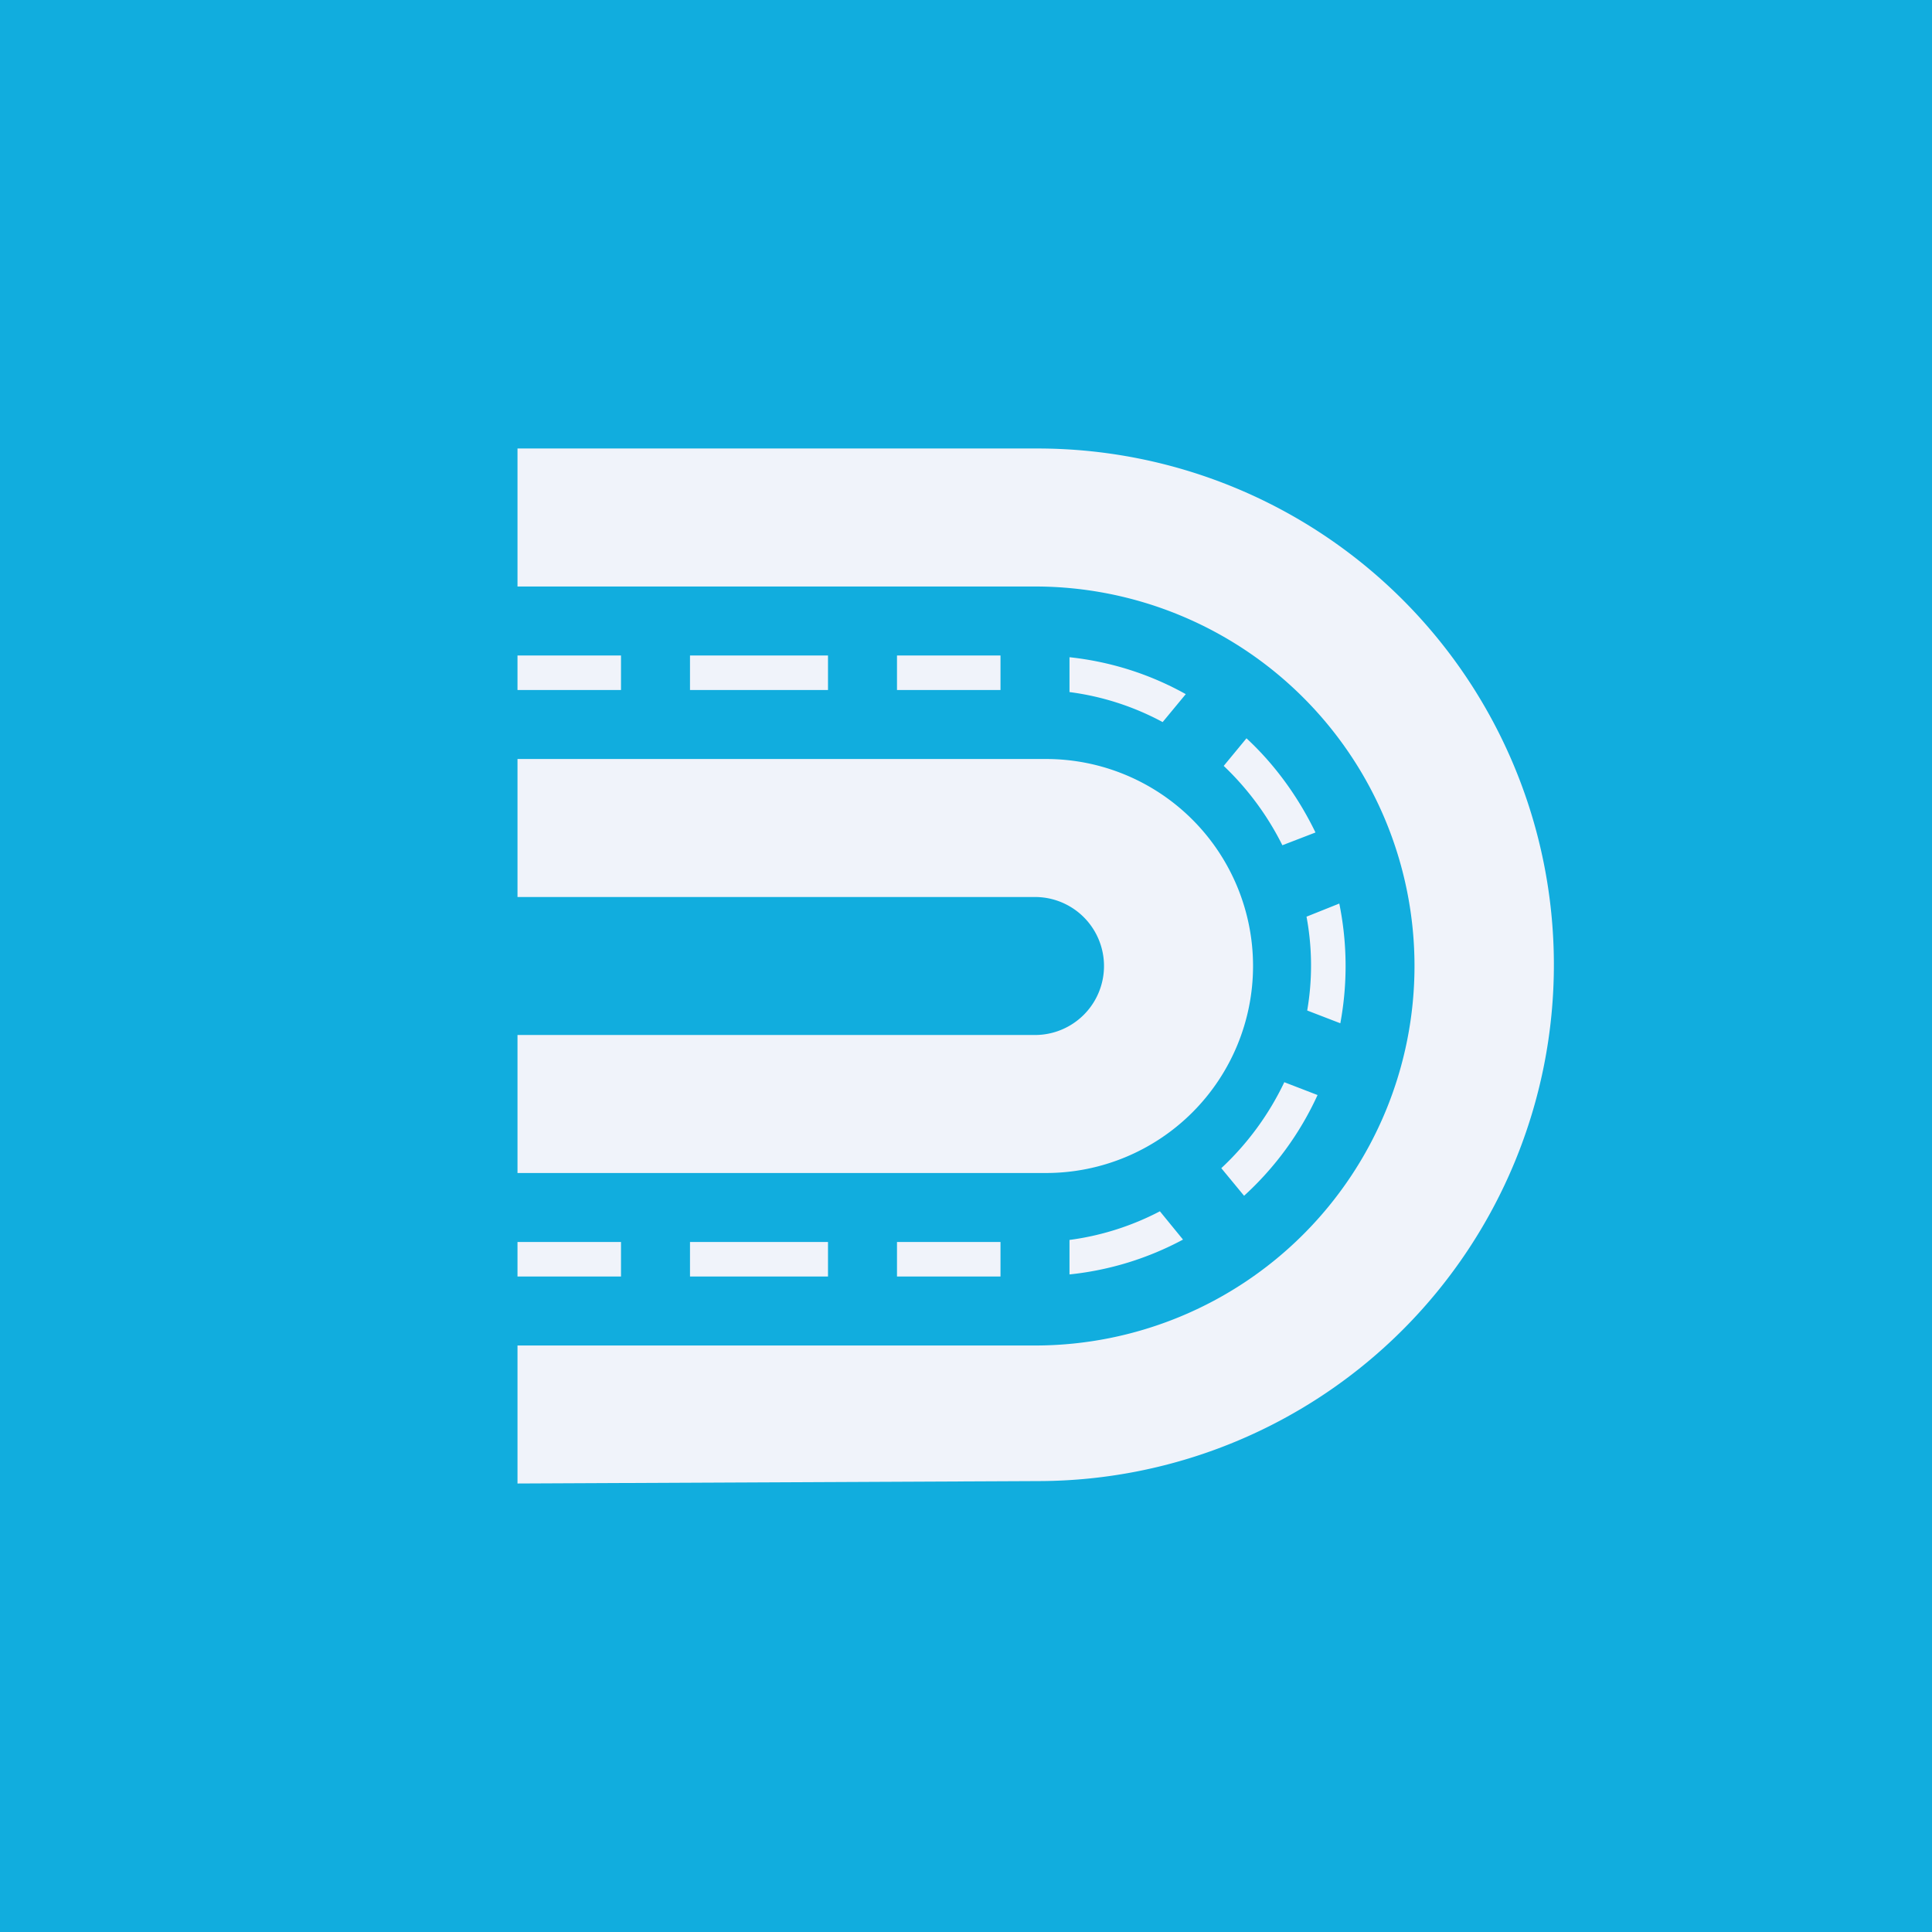 ﻿<?xml version="1.0" standalone="no"?>
<!DOCTYPE svg PUBLIC "-//W3C//DTD SVG 1.1//EN" 
"http://www.w3.org/Graphics/SVG/1.1/DTD/svg11.dtd">
<svg width="56" height="56" viewBox="0 0 56 56" xmlns="http://www.w3.org/2000/svg"><path fill="#11ADDE" d="M0 0h56v56H0z"/><path d="M30.04 13H15v4h15a11 11 0 0 1 0 22H15v4l15.11-.07A14.96 14.96 0 0 0 30.04 13Z" fill="#F0F3FA"/><path d="M15 34h15.32a6 6 0 0 0 0-12H15v4h15a2 2 0 1 1 0 4H15v4ZM31 19.05c1.21.13 2.35.5 3.37 1.07l-.67.81a7.8 7.8 0 0 0-2.7-.87v-1Zm6.17 5.45a8.26 8.26 0 0 0-1.7-2.3l.66-.8c.83.77 1.5 1.7 2 2.73l-.96.37Zm.7 2.07a7.7 7.7 0 0 1 .02 2.72l.96.37a9.08 9.08 0 0 0-.03-3.47l-.95.38Zm-.64 4.8.96.37a9.02 9.02 0 0 1-2.13 2.92l-.66-.8a8.26 8.26 0 0 0 1.83-2.5Zm-3.61 3.74c-.8.42-1.7.71-2.62.83v1a8.88 8.88 0 0 0 3.29-1.01l-.67-.82ZM18 20h-3v-1h3v1Zm2 16h4v1h-4v-1Zm0-16h4v-1h-4v1Zm9 16h-3v1h3v-1Zm0-16h-3v-1h3v1ZM18 36h-3v1h3v-1Z" fill="#F0F3FA"/></svg>